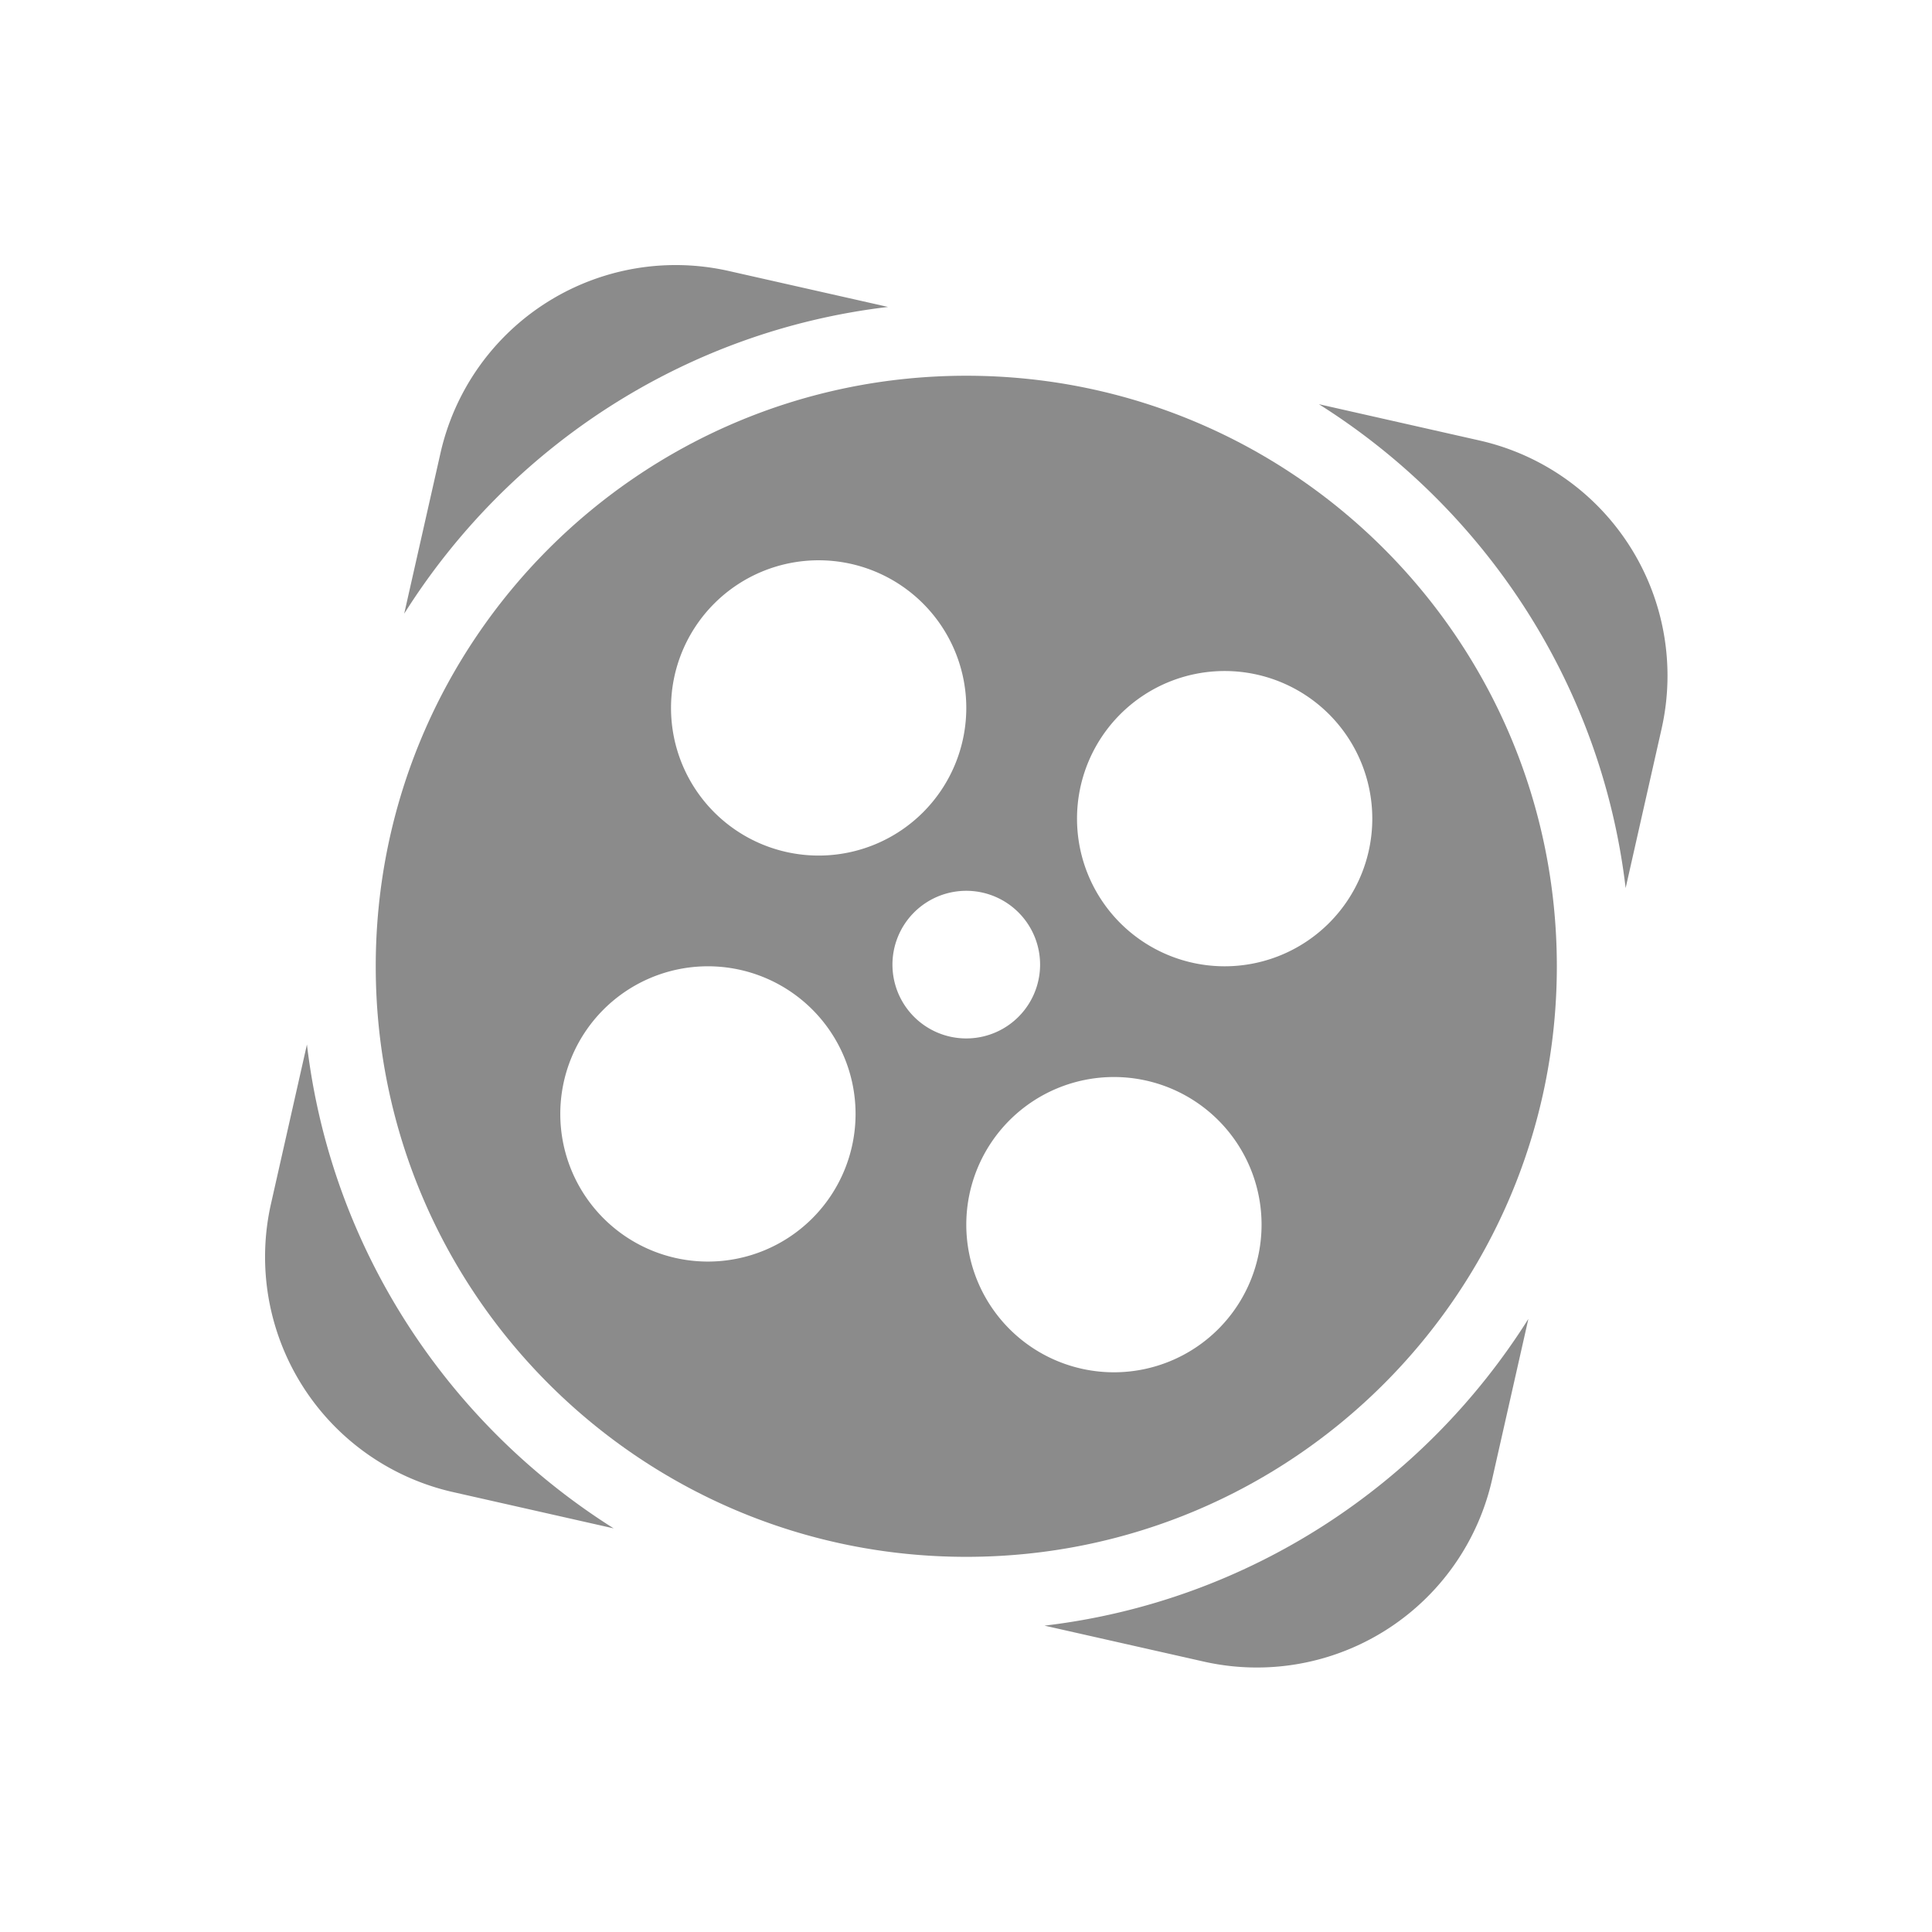 <svg id="SvgjsSvg1001" width="288" height="288" xmlns="http://www.w3.org/2000/svg" version="1.1" xmlns:xlink="http://www.w3.org/1999/xlink" xmlns:svgjs="http://svgjs.com/svgjs"><defs id="SvgjsDefs1002"></defs><g id="SvgjsG1008" transform="matrix(0.917,0,0,0.917,11.995,11.995)"><svg xmlns="http://www.w3.org/2000/svg" viewBox="0 0 48 48" width="288" height="288"><g fill="#263238" class="color263238 svgShape"><path d="M21.881 6.136l-4.315-.974a6.533 6.533 0 00-7.812 4.934l-.983 4.351c2.832-4.497 7.586-7.659 13.11-8.311zM6.136 26.119l-.974 4.315a6.533 6.533 0 004.934 7.812l4.351.983c-4.497-2.833-7.659-7.586-8.311-13.11zM37.904 9.754l-4.351-.983c4.497 2.832 7.659 7.586 8.311 13.109l.974-4.315a6.533 6.533 0 00-4.934-7.811zM26.119 41.864l4.315.974a6.533 6.533 0 007.812-4.934l.983-4.351c-2.832 4.497-7.586 7.659-13.11 8.311z" fill="#8b8b8b" class="color000 svgShape"></path></g><path fill="#8b8b8b" d="M24 8C15.163 8 8 15.163 8 24s7.163 16 16 16 16-7.163 16-16S32.837 8 24 8zm-4 5a4 4 0 1 1 0 8 4 4 0 0 1 0-8zm-3 19a4 4 0 1 1 0-8 4 4 0 0 1 0 8zm5-8a2 2 0 1 1 3.999-.001A2 2 0 0 1 22 24zm6 11a4 4 0 1 1 0-8 4 4 0 0 1 0 8zm3-11a4 4 0 1 1 0-8 4 4 0 0 1 0 8z" class="colorE91E63 svgShape"></path></svg></g></svg>